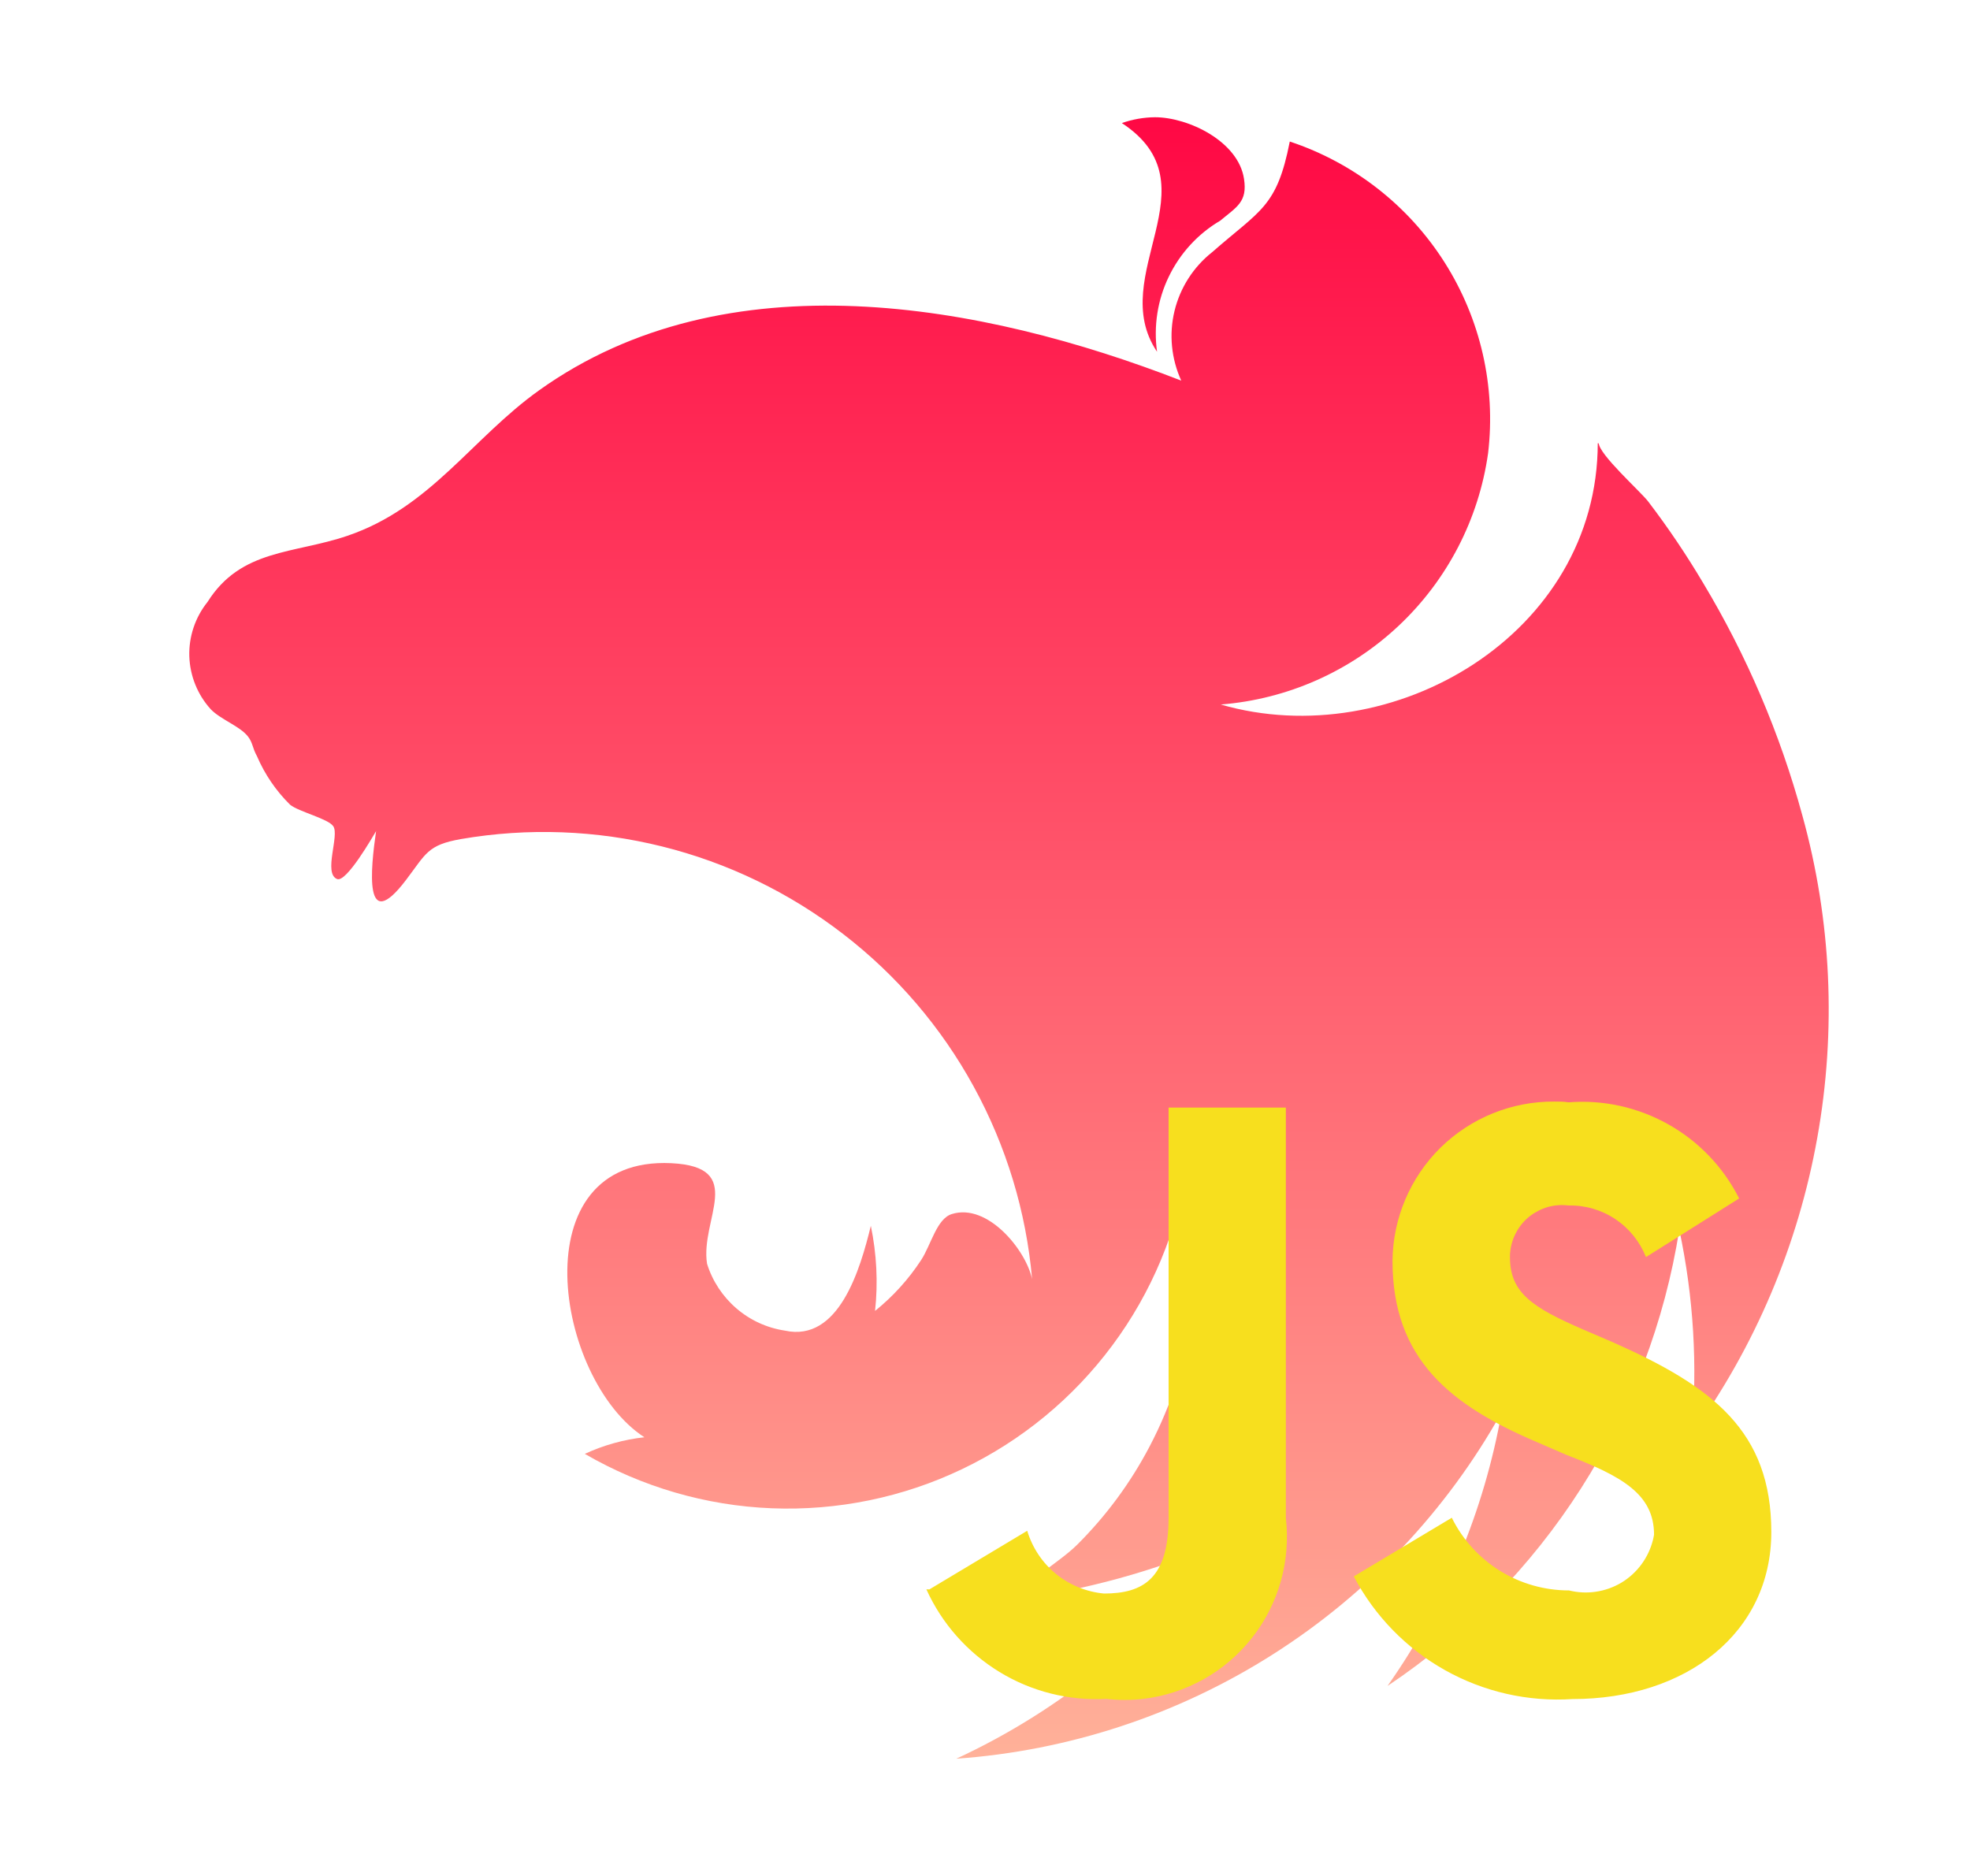 <svg width="21" height="20" viewBox="0 0 21 20" fill="none" xmlns="http://www.w3.org/2000/svg">
<path fill-rule="evenodd" clip-rule="evenodd" d="M12.312 1.25C12.192 1.251 12.073 1.272 11.959 1.312C12.966 1.974 11.784 2.934 12.334 3.75C12.296 3.477 12.339 3.198 12.459 2.95C12.579 2.701 12.769 2.493 13.007 2.353C13.185 2.205 13.299 2.152 13.261 1.907C13.201 1.506 12.666 1.25 12.312 1.25ZM13.749 1.509C13.611 2.211 13.437 2.236 12.922 2.688C12.722 2.846 12.58 3.067 12.52 3.316C12.46 3.564 12.486 3.825 12.592 4.058C10.467 3.232 7.744 2.734 5.747 4.161C5.029 4.674 4.59 5.411 3.704 5.712C3.132 5.907 2.569 5.85 2.212 6.418C2.081 6.581 2.012 6.787 2.018 6.996C2.025 7.206 2.106 7.407 2.247 7.562C2.353 7.672 2.559 7.742 2.644 7.853C2.694 7.916 2.692 7.978 2.739 8.061C2.822 8.255 2.942 8.431 3.092 8.579C3.183 8.654 3.499 8.728 3.553 8.809C3.62 8.909 3.445 9.309 3.592 9.371C3.691 9.417 3.981 8.906 4.009 8.861C3.951 9.263 3.876 9.976 4.327 9.383C4.542 9.101 4.555 9.008 4.916 8.945C5.627 8.823 6.357 8.85 7.057 9.024C7.758 9.198 8.415 9.516 8.987 9.957C9.559 10.397 10.034 10.952 10.38 11.585C10.727 12.219 10.939 12.917 11.002 13.636C10.935 13.324 10.527 12.824 10.147 12.943C9.985 12.992 9.925 13.272 9.819 13.434C9.685 13.639 9.519 13.822 9.328 13.976C9.361 13.673 9.345 13.367 9.283 13.069C9.169 13.536 8.941 14.312 8.367 14.186C8.175 14.157 7.996 14.075 7.849 13.948C7.703 13.822 7.594 13.657 7.537 13.473C7.462 12.998 7.964 12.441 7.157 12.401C5.539 12.322 5.913 14.703 6.869 15.323C6.649 15.347 6.435 15.407 6.234 15.5C6.841 15.852 7.524 16.052 8.225 16.08C8.926 16.108 9.624 15.965 10.257 15.662C10.889 15.36 11.439 14.907 11.857 14.344C12.276 13.781 12.55 13.124 12.657 12.431C12.879 13.445 12.736 14.505 12.253 15.424C12.051 15.809 11.792 16.16 11.484 16.467C11.297 16.654 10.926 16.861 10.804 17.055C11.562 16.955 12.303 16.751 13.007 16.45C12.279 17.442 11.311 18.233 10.194 18.75C11.393 18.665 12.553 18.283 13.568 17.638C14.582 16.994 15.421 16.107 16.007 15.057C15.82 16.107 15.405 17.102 14.791 17.974C15.617 17.422 16.319 16.704 16.854 15.867C17.389 15.03 17.746 14.091 17.901 13.11C18.054 13.828 18.098 14.566 18.031 15.297C18.71 14.355 19.168 13.273 19.372 12.13C19.577 10.987 19.523 9.813 19.213 8.694C18.976 7.824 18.621 6.991 18.157 6.218C17.978 5.916 17.782 5.625 17.569 5.346C17.486 5.238 17.042 4.843 17.042 4.721C17.038 4.733 17.035 4.733 17.032 4.721C17.032 6.763 14.845 8.041 13.013 7.511C13.722 7.455 14.391 7.159 14.909 6.672C15.428 6.184 15.764 5.535 15.863 4.831C15.947 4.118 15.782 3.399 15.397 2.794C15.012 2.189 14.43 1.735 13.749 1.509Z" fill="url(#paint0_linear_1423_10505)"/>
<path d="M9.907 16.945L10.95 16.32C11.005 16.501 11.111 16.661 11.257 16.78C11.403 16.899 11.582 16.972 11.769 16.989C12.188 16.989 12.457 16.827 12.457 16.183V11.808H13.707V16.183C13.733 16.41 13.715 16.639 13.653 16.859C13.591 17.078 13.487 17.284 13.345 17.463C13.204 17.642 13.029 17.792 12.83 17.903C12.631 18.014 12.412 18.086 12.185 18.112C12.055 18.127 11.924 18.127 11.794 18.112C11.394 18.134 10.996 18.034 10.654 17.825C10.312 17.616 10.04 17.309 9.875 16.944M14.432 16.806L15.476 16.181C15.591 16.414 15.769 16.61 15.99 16.747C16.211 16.884 16.466 16.956 16.726 16.956C16.915 17.003 17.116 16.973 17.284 16.873C17.451 16.772 17.572 16.609 17.62 16.419C17.624 16.4 17.629 16.382 17.632 16.362C17.632 15.925 17.282 15.737 16.701 15.512L16.382 15.374C15.457 14.98 14.844 14.487 14.844 13.443C14.848 12.989 15.032 12.555 15.355 12.236C15.679 11.918 16.115 11.741 16.569 11.744C16.62 11.744 16.67 11.744 16.721 11.752C17.091 11.723 17.462 11.805 17.786 11.988C18.11 12.17 18.372 12.445 18.539 12.777L17.546 13.402C17.48 13.237 17.367 13.096 17.219 12.997C17.072 12.899 16.898 12.848 16.721 12.852C16.648 12.843 16.574 12.848 16.504 12.867C16.434 12.887 16.368 12.92 16.31 12.964C16.252 13.009 16.204 13.065 16.168 13.129C16.132 13.192 16.109 13.262 16.1 13.335C16.097 13.357 16.095 13.379 16.096 13.402C16.096 13.783 16.333 13.939 16.883 14.177L17.202 14.314C18.257 14.783 18.882 15.258 18.882 16.333C18.882 17.408 17.976 18.114 16.763 18.114C16.29 18.145 15.818 18.038 15.404 17.806C14.99 17.574 14.653 17.227 14.432 16.808" fill="#F7DF1E"/>
<defs>
<linearGradient id="paint0_linear_1423_10505" x1="10.755" y1="18.75" x2="10.755" y2="1.25" gradientUnits="userSpaceOnUse">
<stop stop-color="#FFB199"/>
<stop offset="1" stop-color="#FF0844"/>
</linearGradient>
</defs>
</svg>
